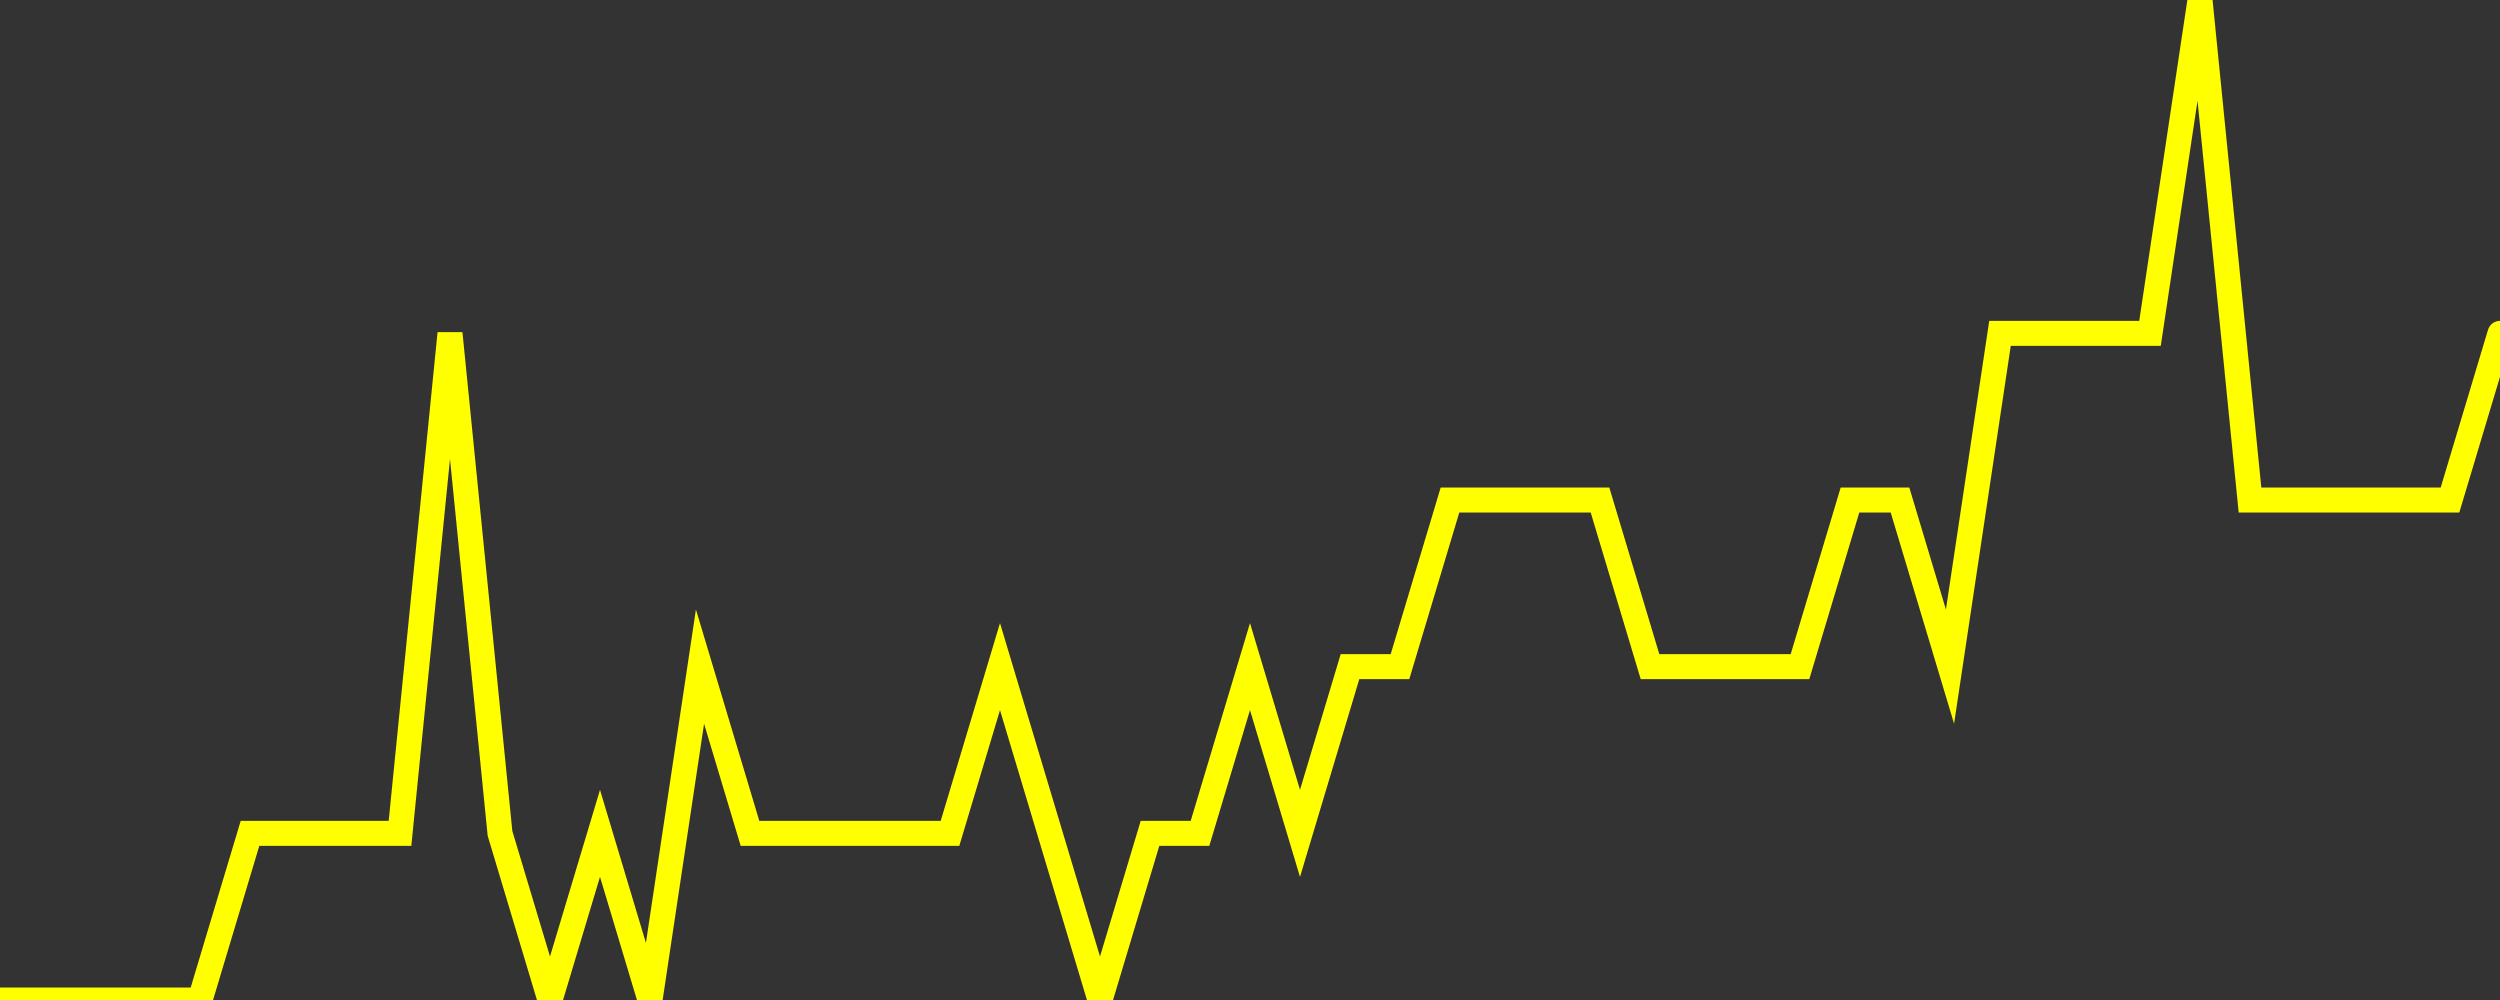 <?xml version="1.0" encoding="UTF-8" standalone="no"?>
<!DOCTYPE svg PUBLIC "-//W3C//DTD SVG 1.1//EN" "http://www.w3.org/Graphics/SVG/1.1/DTD/svg11.dtd">
<svg xmlns:xlink="http://www.w3.org/1999/xlink" viewBox="0 0 200 80" height="80px" version="1.1" width="200px" x="0px" y="0px" xmlns="http://www.w3.org/2000/svg">
  <rect x="0" y="0" width="200" height="80" fill="#333333" stroke="none"/>
  <defs>
    <clipPath id="clip-1756467541">
      <rect height="80" width="200" x="0" y="0"/>
    </clipPath>
  </defs>
  <style>

  .path {
  }
  
  @keyframes dash {
    from {
      stroke-dashoffset: 3000;
    }
    to {
      stroke-dashoffset: 4000;
    }
  }
  </style>
  <rect height="80" style="fill:rgb(255,255,255);fill-opacity:0;stroke:none;" width="200" x="0" y="0"/>
  <rect height="80" style="fill:rgb(255,255,255);fill-opacity:0;stroke:none;" width="200" x="0" y="0"/>
  <polyline  class="path" style="fill:none;stroke:rgb(255,255,0);stroke-width:2;stroke-miterlimit:10;stroke-linecap:round;" points = "0,80 4,80 8,80 12,80 16,80 20,66.67 24,66.67 28,66.67 32,66.67 36,26.67 40,66.67 44,80 48,66.67 52,80 56,53.33 60,66.67 64,66.67 68,66.67 72,66.67 76,66.67 80,53.33 84,66.67 88,80 92,66.67 96,66.67 100,53.33 104,66.67 108,53.33 112,53.33 116,40 120,40 124,40 128,40 132,53.33 136,53.33 140,53.33 144,53.33 148,40 152,40 156,53.33 160,26.67 164,26.67 168,26.67 172,26.67 176,0 180,40 184,40 188,40 192,40 196,40 200,26.67"/>

  <!--Generated in 0.024819135665894s @ 1756641624 - ADWHIT.com -->
  <!-- 
  minVal: 0.031
  maxVal: 0.0316
  -->
</svg>